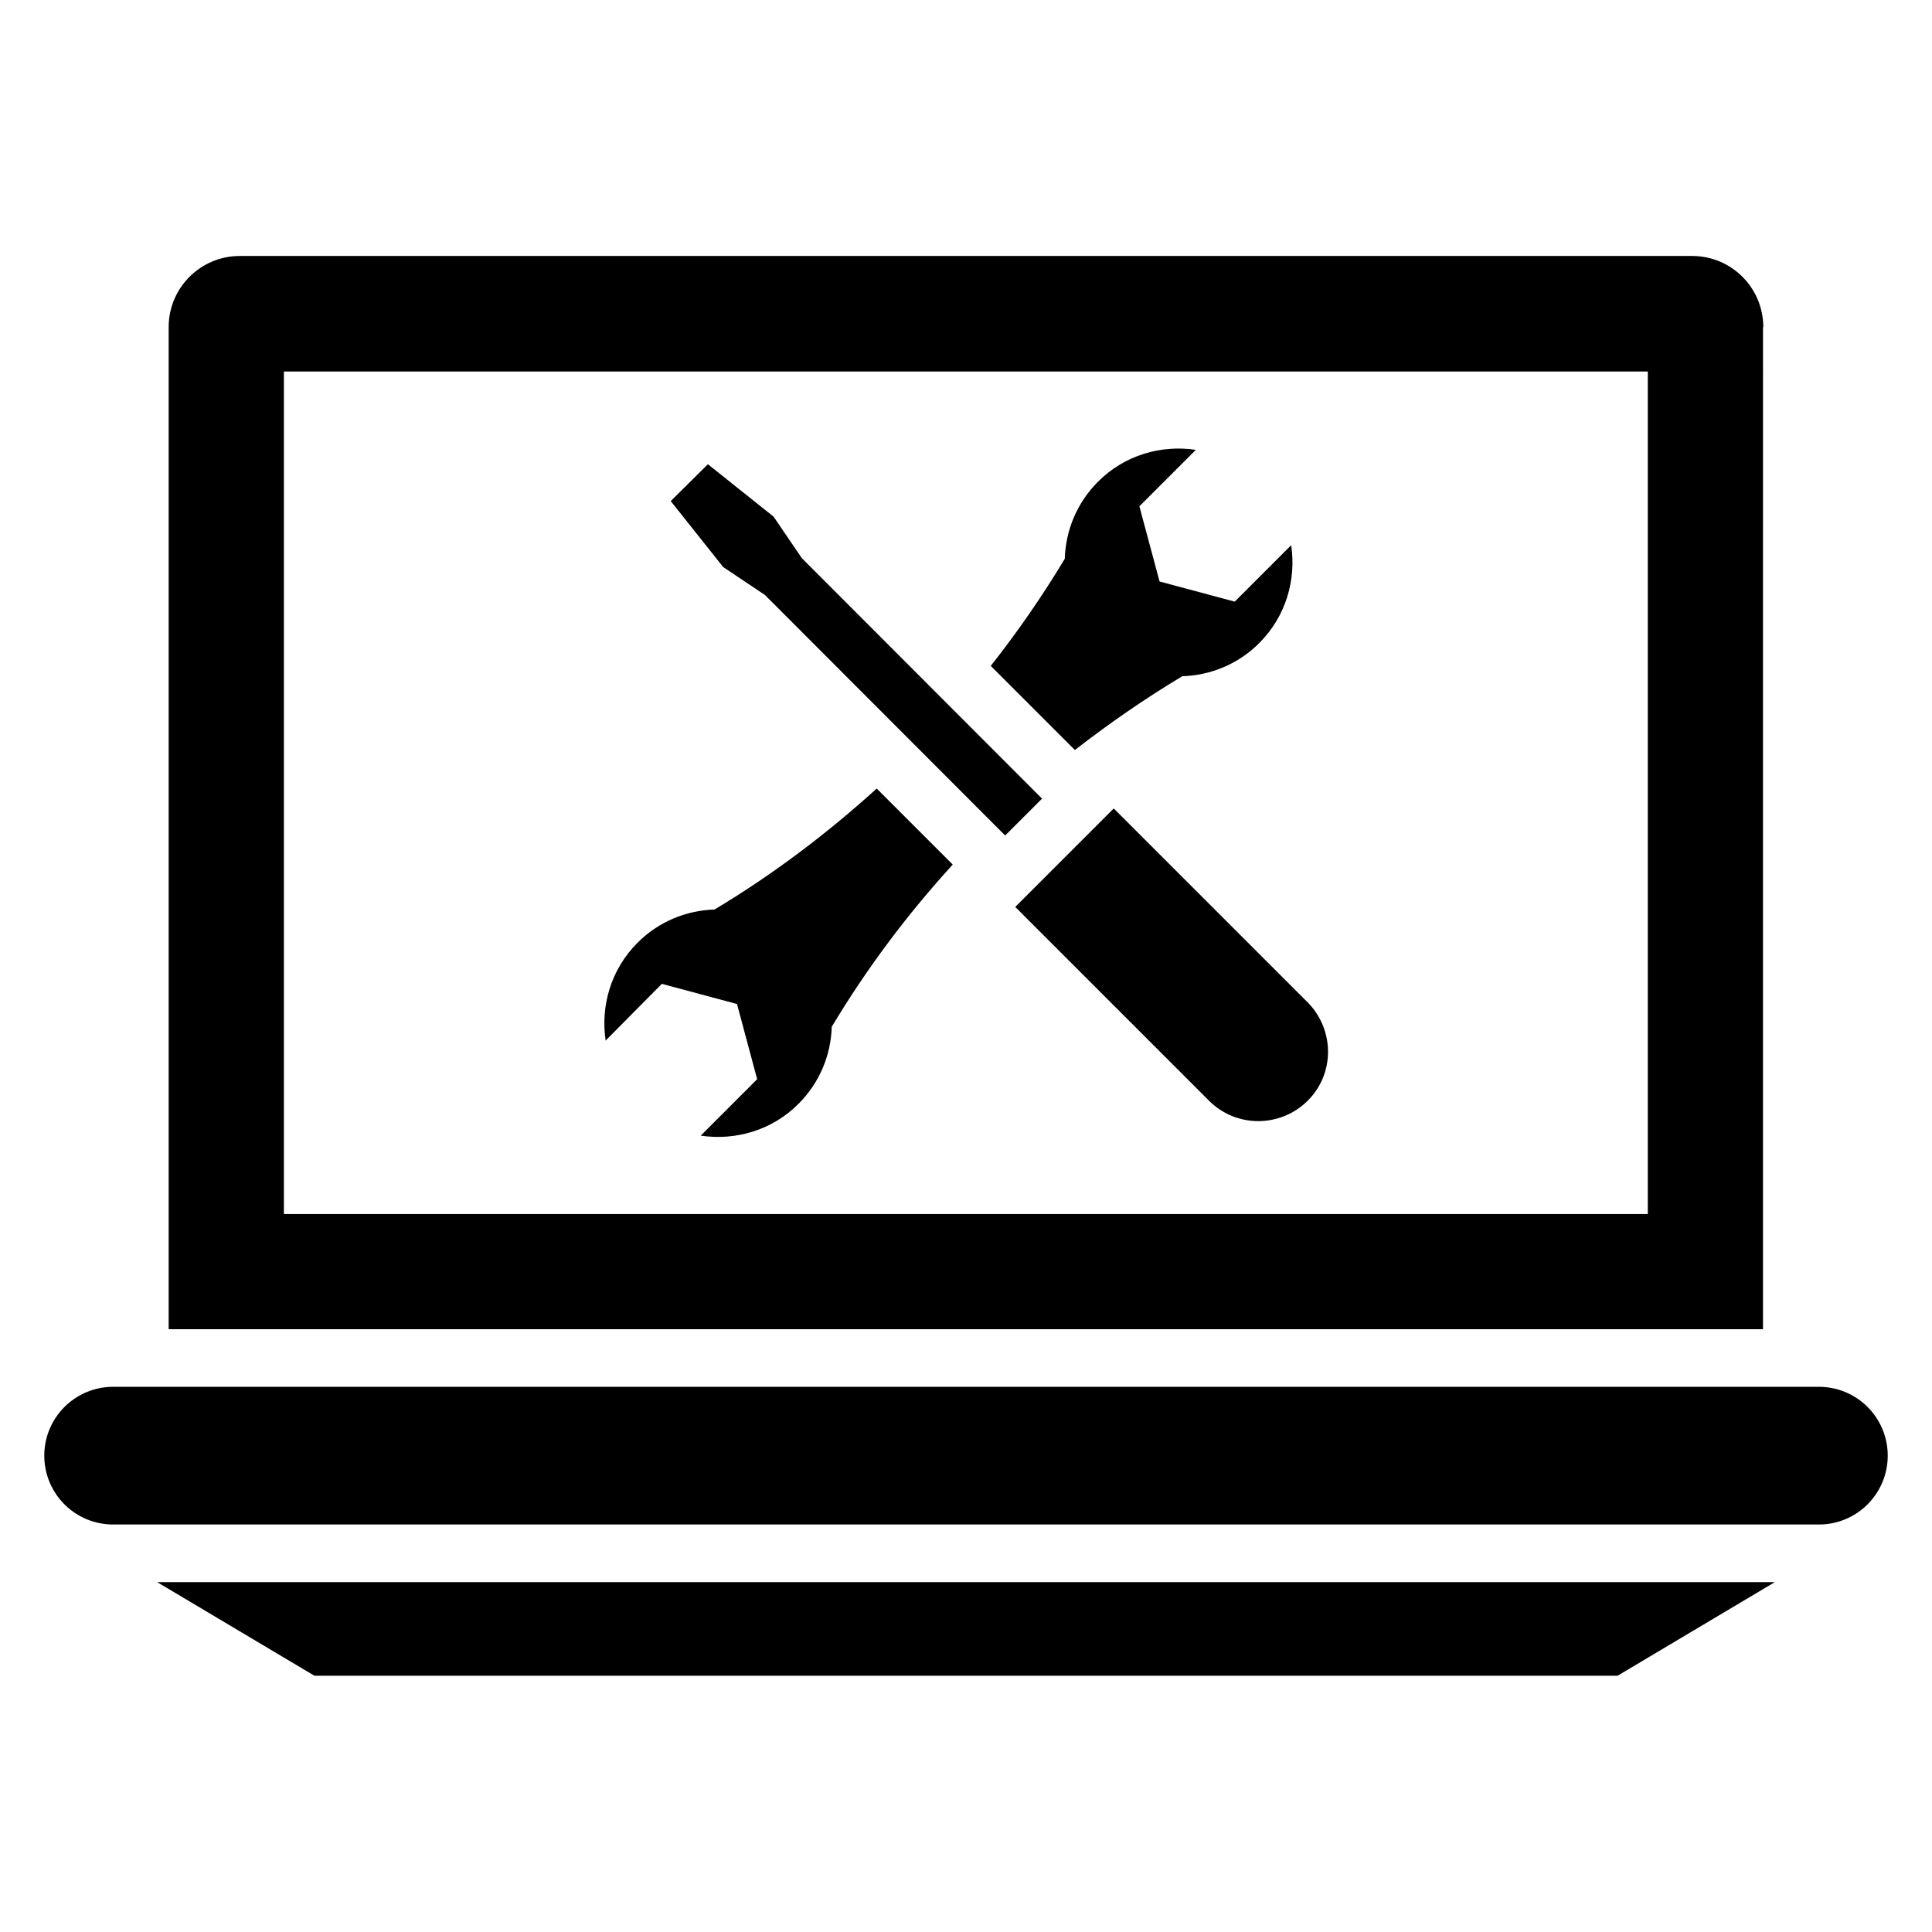 <?xml version="1.0" encoding="UTF-8"?>
<!-- Uploaded to: ICON Repo, www.svgrepo.com, Generator: ICON Repo Mixer Tools -->
<svg fill="#000000" width="800px" height="800px" version="1.1" viewBox="144 144 512 512" xmlns="http://www.w3.org/2000/svg">
 <g>
  <path d="m611.29 230.69c0-10.383-8.398-18.855-18.855-18.855h-384.88c-10.383 0-18.855 8.398-18.855 18.855v265.57h422.51l0.004-265.57zm-30.535 235.04h-361.52v-223.28h361.45v223.28z"/>
  <path d="m626.03 511.52h-452.05c-10.078 0-18.246 8.168-18.246 18.246s8.168 18.242 18.242 18.242h452.05c10.078 0 18.242-8.168 18.242-18.242 0.004-10.078-8.164-18.246-18.238-18.246z"/>
  <path d="m227.33 588.09h345.34l41.68-24.809h-428.7z"/>
  <path d="m413.05 384.35 51.375 51.375c7.176 7.176 18.855 7.176 26.105 0 7.25-7.176 7.176-18.855 0-26.105l-51.375-51.375z"/>
  <path d="m319.39 404.73 19.922 5.344 5.344 19.922-14.961 14.961c9.16 1.375 18.93-1.375 25.953-8.473 5.648-5.648 8.551-12.977 8.777-20.383 9.238-15.418 20-29.77 32.062-42.977l-20.152-20.152c-13.207 11.984-27.559 22.824-42.977 32.062-7.406 0.23-14.734 3.129-20.383 8.777-7.098 7.098-9.848 16.793-8.473 25.953z"/>
  <path d="m457.32 323.21c7.406-0.23 14.734-3.129 20.383-8.777 7.098-7.098 9.848-16.793 8.473-25.953l-14.961 14.961-19.922-5.344-5.344-19.922 14.961-14.961c-9.16-1.375-18.93 1.375-25.953 8.473-5.648 5.648-8.551 12.977-8.777 20.383-5.953 9.922-12.52 19.391-19.617 28.398l22.289 22.289c9.082-7.027 18.625-13.672 28.469-19.547z"/>
  <path d="m346.72 301.68 63.66 63.738 9.773-9.77-63.664-63.738-7.481-10.992-17.406-13.895-9.848 9.77 13.895 17.48z"/>
 </g>
</svg>